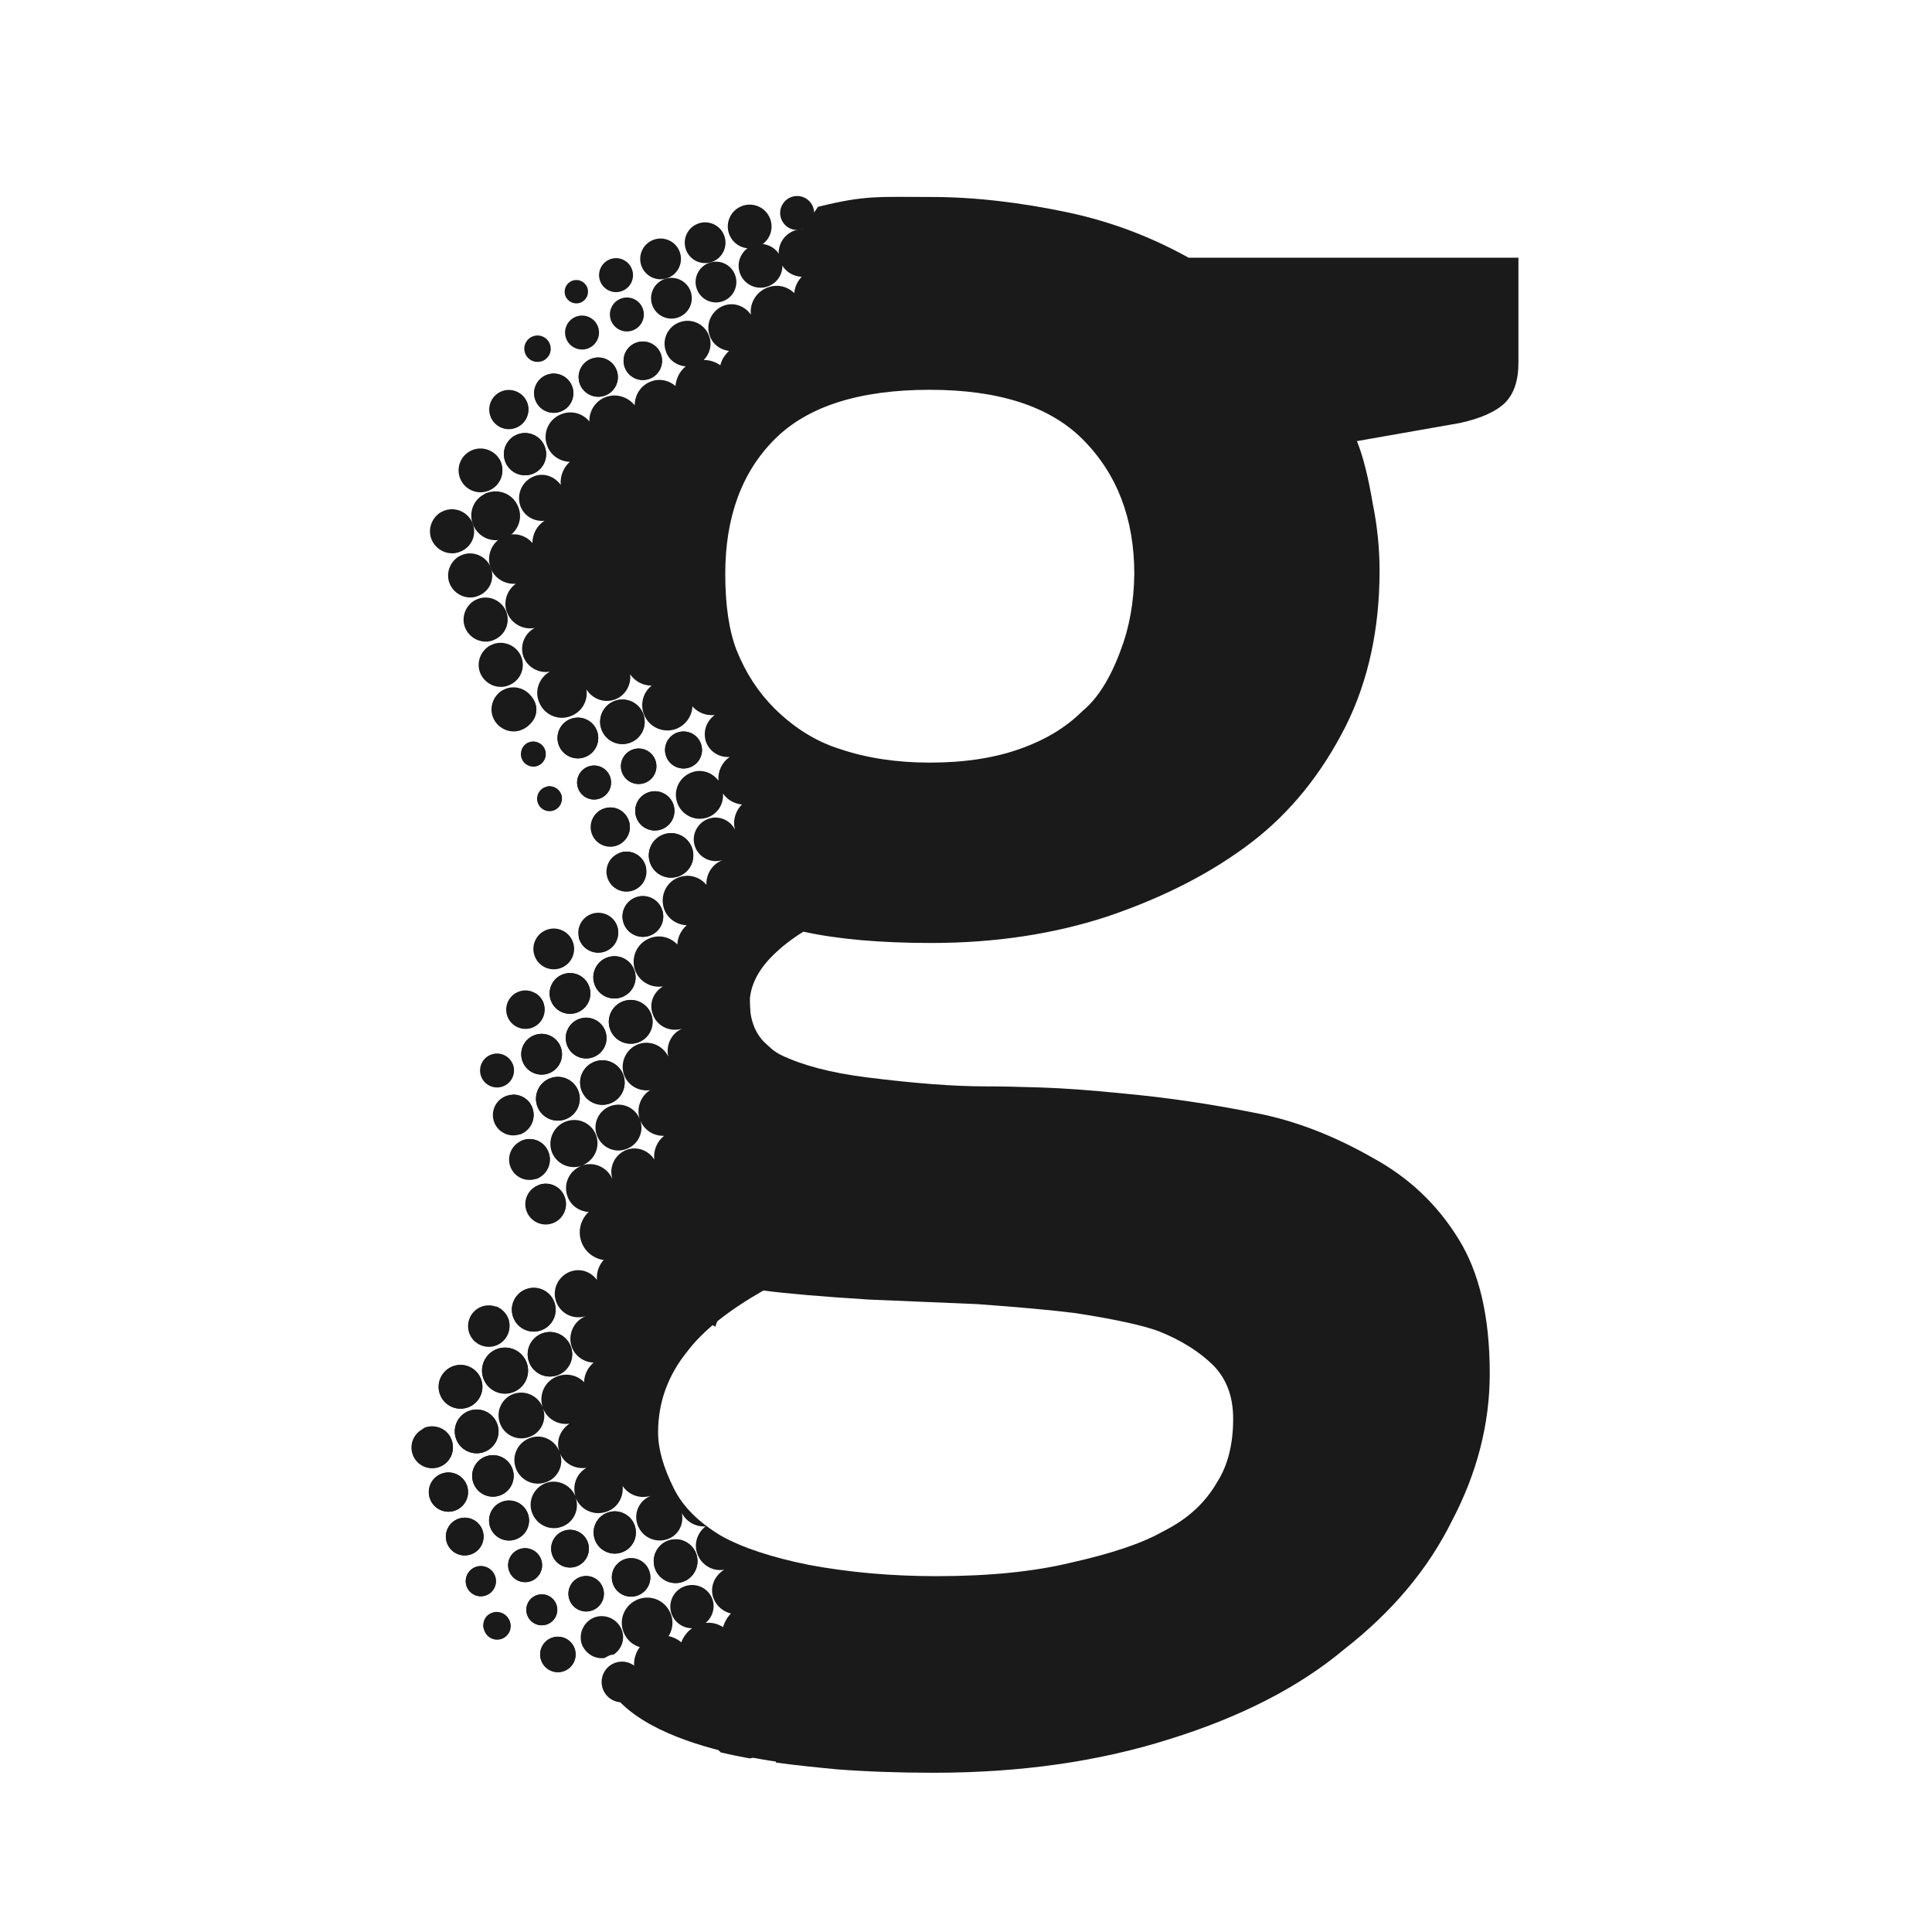 <svg xmlns="http://www.w3.org/2000/svg" xmlns:xlink="http://www.w3.org/1999/xlink" id="Layer_1" x="0px" y="0px" viewBox="0 0 512 512" style="enable-background:new 0 0 512 512;" xml:space="preserve">
<style type="text/css">
	.st0{fill:#1A1A1A;}
</style>
<g>
	<g>
		
			<ellipse transform="matrix(0.94 -0.342 0.342 0.94 -140.984 76.99)" class="st0" cx="147.8" cy="438.3" rx="4.7" ry="4.7"></ellipse>
	</g>
	<g>
		
			<ellipse transform="matrix(0.94 -0.342 0.342 0.94 -132.864 82.396)" class="st0" cx="167.2" cy="417.9" rx="5.1" ry="5.1"></ellipse>
	</g>
	<g>
		<ellipse transform="matrix(0.94 -0.342 0.342 0.94 -129.06 80.192)" class="st0" cx="162.9" cy="406" rx="5.6" ry="5.6"></ellipse>
	</g>
	<g>
		
			<ellipse transform="matrix(0.94 -0.342 0.342 0.94 -130.667 86.166)" class="st0" cx="179" cy="413.6" rx="5.8" ry="5.8"></ellipse>
	</g>
	<g>
		
			<ellipse transform="matrix(0.94 -0.342 0.342 0.94 -82.513 73.491)" class="st0" cx="167.1" cy="270.7" rx="5.8" ry="5.8"></ellipse>
	</g>
	<g>
		
			<ellipse transform="matrix(0.94 -0.342 0.342 0.94 -78.74 71.319)" class="st0" cx="162.8" cy="258.9" rx="5.6" ry="5.6"></ellipse>
	</g>
	<g>
		<ellipse transform="matrix(0.94 -0.342 0.342 0.94 -72.751 72.886)" class="st0" cx="170.3" cy="242.8" rx="5.4" ry="5.4"></ellipse>
	</g>
	<g>
		<ellipse transform="matrix(0.94 -0.342 0.342 0.94 -66.793 74.495)" class="st0" cx="177.8" cy="226.6" rx="5.9" ry="5.9"></ellipse>
	</g>
	<g>
		<ellipse transform="matrix(0.94 -0.342 0.342 0.94 -63.015 72.317)" class="st0" cx="173.5" cy="214.8" rx="5.2" ry="5.2"></ellipse>
	</g>
	<g>
		<ellipse transform="matrix(0.94 -0.342 0.342 0.94 -59.221 70.114)" class="st0" cx="169.2" cy="203" rx="4.7" ry="4.7"></ellipse>
	</g>
	<g>
		
			<ellipse transform="matrix(0.94 -0.342 0.342 0.94 -55.452 67.952)" class="st0" cx="164.9" cy="191.2" rx="5.9" ry="5.9"></ellipse>
	</g>
	<g>
		<ellipse transform="matrix(0.94 -0.342 0.342 0.94 -57.048 73.912)" class="st0" cx="181.1" cy="198.7" rx="4.9" ry="4.9"></ellipse>
	</g>
	<g>
		
			<ellipse transform="matrix(0.94 -0.342 0.342 0.94 -22.423 63.984)" class="st0" cx="170.3" cy="95.6" rx="5.1" ry="5.1"></ellipse>
	</g>
	<g>
		<ellipse transform="matrix(0.94 -0.342 0.342 0.94 -18.645 61.821)" class="st0" cx="166" cy="83.8" rx="3.6" ry="3.6"></ellipse>
	</g>
	<g>
		
			<ellipse transform="matrix(0.94 -0.342 0.342 0.94 -139.384 71.024)" class="st0" cx="131.7" cy="430.8" rx="3.6" ry="3.6"></ellipse>
	</g>
	<g>
		<ellipse transform="matrix(0.94 -0.342 0.342 0.94 -135.599 68.838)" class="st0" cx="127.4" cy="418.9" rx="4" ry="4"></ellipse>
	</g>
	<g>
		<ellipse transform="matrix(0.94 -0.342 0.342 0.94 -131.786 66.631)" class="st0" cx="123.1" cy="407.1" rx="5" ry="5"></ellipse>
	</g>
	<g>
		
			<ellipse transform="matrix(0.94 -0.342 0.342 0.94 -128.024 64.463)" class="st0" cx="118.8" cy="395.3" rx="5.2" ry="5.2"></ellipse>
	</g>
	<g>
		
			<ellipse transform="matrix(0.94 -0.342 0.342 0.94 -124.25 62.285)" class="st0" cx="114.5" cy="383.5" rx="5.5" ry="5.5"></ellipse>
	</g>
	<g>
		
			<ellipse transform="matrix(0.94 -0.342 0.342 0.94 -137.17 74.781)" class="st0" cx="143.5" cy="426.5" rx="4.1" ry="4.1"></ellipse>
	</g>
	<g>
		
			<ellipse transform="matrix(0.94 -0.342 0.342 0.94 -133.482 72.673)" class="st0" cx="139.2" cy="414.6" rx="4.5" ry="4.5"></ellipse>
	</g>
	<g>
		
			<ellipse transform="matrix(0.94 -0.342 0.342 0.94 -129.656 70.454)" class="st0" cx="134.9" cy="402.8" rx="5.3" ry="5.3"></ellipse>
	</g>
	<g>
		<ellipse transform="matrix(0.94 -0.342 0.342 0.94 -125.859 68.259)" class="st0" cx="130.6" cy="391" rx="5.5" ry="5.5"></ellipse>
	</g>
	<g>
		
			<ellipse transform="matrix(0.94 -0.342 0.342 0.94 -122.088 66.084)" class="st0" cx="126.3" cy="379.2" rx="5.8" ry="5.8"></ellipse>
	</g>
	<g>
		<ellipse transform="matrix(0.94 -0.342 0.342 0.94 -118.286 63.884)" class="st0" cx="122" cy="367.4" rx="5.8" ry="5.8"></ellipse>
	</g>
	<g>
		
			<ellipse transform="matrix(0.94 -0.342 0.342 0.94 -135.035 78.602)" class="st0" cx="155.3" cy="422.2" rx="4.7" ry="4.7"></ellipse>
	</g>
	<g>
		<ellipse transform="matrix(0.94 -0.342 0.342 0.94 -131.199 76.373)" class="st0" cx="151" cy="410.3" rx="5" ry="5"></ellipse>
	</g>
	<g>
		
			<ellipse transform="matrix(0.94 -0.342 0.342 0.94 -116.109 67.67)" class="st0" cx="133.8" cy="363.1" rx="6.1" ry="6.1"></ellipse>
	</g>
	<g>
		
			<ellipse transform="matrix(0.94 -0.342 0.342 0.94 -112.336 65.495)" class="st0" cx="129.5" cy="351.3" rx="5.5" ry="5.5"></ellipse>
	</g>
	<g>
		
			<ellipse transform="matrix(0.94 -0.342 0.342 0.94 -113.928 71.454)" class="st0" cx="145.7" cy="358.8" rx="5.9" ry="5.9"></ellipse>
	</g>
	<g>
		<ellipse transform="matrix(0.94 -0.342 0.342 0.94 -110.138 69.263)" class="st0" cx="141.4" cy="347" rx="5.8" ry="5.8"></ellipse>
	</g>
	<g>
		<ellipse transform="matrix(0.94 -0.342 0.342 0.94 -100.411 68.697)" class="st0" cx="144.6" cy="319" rx="5.4" ry="5.4"></ellipse>
	</g>
	<g>
		
			<ellipse transform="matrix(0.94 -0.342 0.342 0.94 -96.63 66.514)" class="st0" cx="140.3" cy="307.2" rx="5.4" ry="5.4"></ellipse>
	</g>
	<g>
		<ellipse transform="matrix(0.94 -0.342 0.342 0.94 -92.847 64.33)" class="st0" cx="136" cy="295.4" rx="5.4" ry="5.4"></ellipse>
	</g>
	<g>
		
			<ellipse transform="matrix(0.94 -0.342 0.342 0.94 -89.068 62.149)" class="st0" cx="131.7" cy="283.6" rx="4.5" ry="4.5"></ellipse>
	</g>
	<g>
		<ellipse transform="matrix(0.94 -0.342 0.342 0.94 -90.647 68.094)" class="st0" cx="147.8" cy="291.1" rx="5.8" ry="5.8"></ellipse>
	</g>
	<g>
		<ellipse transform="matrix(0.94 -0.342 0.342 0.94 -86.874 65.92)" class="st0" cx="143.5" cy="279.3" rx="5.4" ry="5.4"></ellipse>
	</g>
	<g>
		<ellipse transform="matrix(0.94 -0.342 0.342 0.94 -83.085 63.728)" class="st0" cx="139.2" cy="267.5" rx="5.1" ry="5.1"></ellipse>
	</g>
	<g>
		<ellipse transform="matrix(0.94 -0.342 0.342 0.94 -88.469 71.882)" class="st0" cx="159.6" cy="286.8" rx="5.9" ry="5.9"></ellipse>
	</g>
	<g>
		<ellipse transform="matrix(0.94 -0.342 0.342 0.94 -84.701 69.715)" class="st0" cx="155.3" cy="275" rx="5.4" ry="5.4"></ellipse>
	</g>
	<g>
		<ellipse transform="matrix(0.94 -0.342 0.342 0.94 -80.899 67.507)" class="st0" cx="151" cy="263.2" rx="5.4" ry="5.4"></ellipse>
	</g>
	<g>
		<ellipse transform="matrix(0.94 -0.342 0.342 0.94 -77.125 65.332)" class="st0" cx="146.7" cy="251.4" rx="5.4" ry="5.4"></ellipse>
	</g>
	<g>
		
			<ellipse transform="matrix(0.94 -0.342 0.342 0.94 -74.95 69.126)" class="st0" cx="158.5" cy="247.1" rx="5.3" ry="5.3"></ellipse>
	</g>
	<g>
		<ellipse transform="matrix(0.94 -0.342 0.342 0.94 -63.601 62.57)" class="st0" cx="145.6" cy="211.6" rx="3.3" ry="3.3"></ellipse>
	</g>
	<g>
		<ellipse transform="matrix(0.94 -0.342 0.342 0.94 -59.814 60.379)" class="st0" cx="141.3" cy="199.8" rx="3.3" ry="3.3"></ellipse>
	</g>
	<g>
		<ellipse transform="matrix(0.94 -0.342 0.342 0.94 -56.035 58.201)" class="st0" cx="137" cy="188" rx="5.1" ry="5.1"></ellipse>
	</g>
	<g>
		<ellipse transform="matrix(0.94 -0.342 0.342 0.94 -68.988 70.729)" class="st0" cx="166" cy="230.9" rx="5.3" ry="5.3"></ellipse>
	</g>
	<g>
		
			<ellipse transform="matrix(0.94 -0.342 0.342 0.94 -65.205 68.544)" class="st0" cx="161.7" cy="219.1" rx="5.2" ry="5.2"></ellipse>
	</g>
	<g>
		<ellipse transform="matrix(0.94 -0.342 0.342 0.94 -61.413 66.345)" class="st0" cx="157.4" cy="207.3" rx="4.5" ry="4.5"></ellipse>
	</g>
	<g>
		<ellipse transform="matrix(0.94 -0.342 0.342 0.94 -57.633 64.165)" class="st0" cx="153.1" cy="195.5" rx="5.4" ry="5.4"></ellipse>
	</g>
	<g>
		
			<ellipse transform="matrix(0.94 -0.342 0.342 0.94 -34.944 51.069)" class="st0" cx="127.3" cy="124.6" rx="5.8" ry="5.8"></ellipse>
	</g>
	<g>
		<ellipse transform="matrix(0.94 -0.342 0.342 0.94 -32.759 54.846)" class="st0" cx="139.1" cy="120.3" rx="5.6" ry="5.6"></ellipse>
	</g>
	<g>
		<ellipse transform="matrix(0.94 -0.342 0.342 0.94 -28.973 52.65)" class="st0" cx="134.8" cy="108.5" rx="5.2" ry="5.2"></ellipse>
	</g>
	<g>
		
			<ellipse transform="matrix(0.94 -0.342 0.342 0.94 -26.787 56.419)" class="st0" cx="146.7" cy="104.2" rx="5.2" ry="5.2"></ellipse>
	</g>
	<g>
		<ellipse transform="matrix(0.94 -0.342 0.342 0.94 -23.011 54.255)" class="st0" cx="142.4" cy="92.4" rx="3.5" ry="3.5"></ellipse>
	</g>
	<g>
		
			<ellipse transform="matrix(0.94 -0.342 0.342 0.94 -24.612 60.235)" class="st0" cx="158.5" cy="99.9" rx="5.2" ry="5.2"></ellipse>
	</g>
	<g>
		
			<ellipse transform="matrix(0.94 -0.342 0.342 0.94 -17.24 56.865)" class="st0" cx="152.7" cy="77.3" rx="3.1" ry="3.1"></ellipse>
	</g>
	<g>
		
			<ellipse transform="matrix(0.94 -0.342 0.342 0.94 -140.984 76.99)" class="st0" cx="147.8" cy="438.3" rx="4.7" ry="4.7"></ellipse>
	</g>
	<g>
		
			<ellipse transform="matrix(0.94 -0.342 0.342 0.94 -132.828 82.363)" class="st0" cx="167.2" cy="417.9" rx="5.1" ry="5.1"></ellipse>
	</g>
	<g>
		<ellipse transform="matrix(0.94 -0.342 0.342 0.94 -129.06 80.192)" class="st0" cx="162.9" cy="406" rx="5.6" ry="5.6"></ellipse>
	</g>
	<g>
		
			<ellipse transform="matrix(0.94 -0.342 0.342 0.94 -130.667 86.166)" class="st0" cx="179" cy="413.6" rx="5.8" ry="5.8"></ellipse>
	</g>
	<g>
		
			<ellipse transform="matrix(0.94 -0.342 0.342 0.94 -82.513 73.491)" class="st0" cx="167.1" cy="270.7" rx="5.8" ry="5.8"></ellipse>
	</g>
	<g>
		
			<ellipse transform="matrix(0.94 -0.342 0.342 0.94 -78.74 71.319)" class="st0" cx="162.8" cy="258.9" rx="5.6" ry="5.6"></ellipse>
	</g>
	<g>
		<ellipse transform="matrix(0.94 -0.342 0.342 0.94 -72.751 72.886)" class="st0" cx="170.3" cy="242.8" rx="5.4" ry="5.4"></ellipse>
	</g>
	<g>
		<ellipse transform="matrix(0.94 -0.342 0.342 0.94 -66.793 74.495)" class="st0" cx="177.8" cy="226.6" rx="5.9" ry="5.9"></ellipse>
	</g>
	<g>
		<ellipse transform="matrix(0.94 -0.342 0.342 0.94 -63.015 72.317)" class="st0" cx="173.5" cy="214.8" rx="5.2" ry="5.2"></ellipse>
	</g>
	<g>
		<ellipse transform="matrix(0.94 -0.342 0.342 0.94 -59.221 70.114)" class="st0" cx="169.2" cy="203" rx="4.7" ry="4.7"></ellipse>
	</g>
	<g>
		
			<ellipse transform="matrix(0.94 -0.342 0.342 0.94 -55.452 67.952)" class="st0" cx="164.9" cy="191.2" rx="5.9" ry="5.9"></ellipse>
	</g>
	<g>
		<ellipse transform="matrix(0.94 -0.342 0.342 0.94 -57.048 73.912)" class="st0" cx="181.1" cy="198.7" rx="4.9" ry="4.9"></ellipse>
	</g>
	<g>
		
			<ellipse transform="matrix(0.94 -0.342 0.342 0.94 -22.423 63.984)" class="st0" cx="170.3" cy="95.6" rx="5.1" ry="5.1"></ellipse>
	</g>
	<g>
		<ellipse transform="matrix(0.94 -0.342 0.342 0.94 -18.645 61.821)" class="st0" cx="166" cy="83.8" rx="3.6" ry="3.6"></ellipse>
	</g>
	<g>
		<path class="st0" d="M132.9,434.1c1.8-0.7,2.8-2.7,2.1-4.6c-0.7-1.8-2.7-2.8-4.6-2.1c-1.8,0.6-2.7,2.5-2.2,4.3    c0.7,0.8,1.3,1.5,2,2.3C131.2,434.4,132.1,434.4,132.9,434.1z"></path>
	</g>
	<g>
		<ellipse transform="matrix(0.94 -0.342 0.342 0.94 -135.59 68.832)" class="st0" cx="127.4" cy="418.9" rx="4" ry="4"></ellipse>
	</g>
	<g>
		<ellipse transform="matrix(0.94 -0.342 0.342 0.94 -131.786 66.631)" class="st0" cx="123.1" cy="407.1" rx="5" ry="5"></ellipse>
	</g>
	<g>
		
			<ellipse transform="matrix(0.94 -0.342 0.342 0.94 -128.024 64.463)" class="st0" cx="118.8" cy="395.3" rx="5.2" ry="5.2"></ellipse>
	</g>
	<g>
		<path class="st0" d="M116.4,388.7c2.9-1,4.3-4.2,3.3-7.1c-1-2.9-4.2-4.3-7.1-3.3c-0.2,0.1-0.4,0.3-0.6,0.4    c-0.5,2.9-0.7,5.9-0.7,9.1C112.7,388.9,114.6,389.3,116.4,388.7z"></path>
	</g>
	<g>
		
			<ellipse transform="matrix(0.94 -0.342 0.342 0.94 -137.17 74.781)" class="st0" cx="143.5" cy="426.5" rx="4.1" ry="4.1"></ellipse>
	</g>
	<g>
		
			<ellipse transform="matrix(0.94 -0.342 0.342 0.94 -133.482 72.673)" class="st0" cx="139.2" cy="414.6" rx="4.5" ry="4.5"></ellipse>
	</g>
	<g>
		
			<ellipse transform="matrix(0.94 -0.342 0.342 0.94 -129.656 70.454)" class="st0" cx="134.9" cy="402.8" rx="5.3" ry="5.3"></ellipse>
	</g>
	<g>
		<ellipse transform="matrix(0.94 -0.342 0.342 0.94 -125.859 68.259)" class="st0" cx="130.6" cy="391" rx="5.5" ry="5.5"></ellipse>
	</g>
	<g>
		
			<ellipse transform="matrix(0.94 -0.342 0.342 0.94 -122.088 66.084)" class="st0" cx="126.3" cy="379.2" rx="5.8" ry="5.8"></ellipse>
	</g>
	<g>
		<ellipse transform="matrix(0.94 -0.342 0.342 0.94 -118.286 63.884)" class="st0" cx="122" cy="367.4" rx="5.8" ry="5.8"></ellipse>
	</g>
	<g>
		
			<ellipse transform="matrix(0.94 -0.342 0.342 0.94 -135.035 78.602)" class="st0" cx="155.3" cy="422.2" rx="4.7" ry="4.7"></ellipse>
	</g>
	<g>
		<ellipse transform="matrix(0.94 -0.342 0.342 0.94 -131.199 76.373)" class="st0" cx="151" cy="410.3" rx="5" ry="5"></ellipse>
	</g>
	<g>
		
			<ellipse transform="matrix(0.94 -0.342 0.342 0.94 -116.109 67.67)" class="st0" cx="133.8" cy="363.1" rx="6.1" ry="6.1"></ellipse>
	</g>
	<g>
		<path class="st0" d="M131.4,356.4c2.8-1,4.3-4.2,3.3-7c-0.6-1.5-1.8-2.6-3.2-3.2c-2.6,2.1-5,4.3-7.1,6.7c0,0.1,0,0.2,0,0.3    C125.4,356,128.6,357.5,131.4,356.4z"></path>
	</g>
	<g>
		
			<ellipse transform="matrix(0.94 -0.342 0.342 0.94 -113.928 71.454)" class="st0" cx="145.7" cy="358.8" rx="5.9" ry="5.9"></ellipse>
	</g>
	<g>
		<ellipse transform="matrix(0.94 -0.342 0.342 0.94 -110.138 69.263)" class="st0" cx="141.4" cy="347" rx="5.8" ry="5.8"></ellipse>
	</g>
	<g>
		<path class="st0" d="M149.6,317.2c-1-2.8-4-4.2-6.8-3.2c1.9,2.8,4.1,5.4,6.4,7.7C150,320.3,150.2,318.7,149.6,317.2z"></path>
	</g>
	<g>
		<path class="st0" d="M145.4,305.4c-1-2.8-4.1-4.3-7-3.2c-0.3,0.1-0.5,0.3-0.7,0.4c1,3.6,2.5,6.9,4.3,9.8c0.1,0,0.1,0,0.2,0    C145,311.3,146.4,308.2,145.4,305.4z"></path>
	</g>
	<g>
		<path class="st0" d="M141.1,293.6c-0.8-2.3-3-3.6-5.3-3.5c0.2,3.8,0.6,7.3,1.4,10.6c0.2-0.1,0.4,0,0.7-0.1    C140.7,299.5,142.1,296.4,141.1,293.6z"></path>
	</g>
	<g>
		<path class="st0" d="M135.9,282.1c0,0,0-0.1-0.1-0.1c-0.1,1.2-0.2,2.4-0.2,3.7C136.2,284.6,136.3,283.3,135.9,282.1z"></path>
	</g>
	<g>
		<ellipse transform="matrix(0.94 -0.342 0.342 0.94 -90.647 68.094)" class="st0" cx="147.8" cy="291.1" rx="5.8" ry="5.8"></ellipse>
	</g>
	<g>
		<ellipse transform="matrix(0.94 -0.342 0.342 0.94 -86.874 65.92)" class="st0" cx="143.5" cy="279.3" rx="5.4" ry="5.4"></ellipse>
	</g>
	<g>
		<path class="st0" d="M140.9,272.3c2.7-1,4-3.9,3.1-6.6c-0.4-1.1-1.2-1.9-2.1-2.5c-1.3,2.5-2.6,5.5-3.9,8.9c0,0.1,0,0.1-0.1,0.2    C138.9,272.6,139.9,272.7,140.9,272.3z"></path>
	</g>
	<g>
		<ellipse transform="matrix(0.94 -0.342 0.342 0.94 -88.469 71.882)" class="st0" cx="159.6" cy="286.8" rx="5.9" ry="5.9"></ellipse>
	</g>
	<g>
		<ellipse transform="matrix(0.94 -0.342 0.342 0.94 -84.697 69.71)" class="st0" cx="155.3" cy="275" rx="5.4" ry="5.4"></ellipse>
	</g>
	<g>
		<ellipse transform="matrix(0.94 -0.342 0.342 0.94 -80.899 67.507)" class="st0" cx="151" cy="263.2" rx="5.4" ry="5.4"></ellipse>
	</g>
	<g>
		<path class="st0" d="M148.5,256.4c2.6-1,4-3.8,3.3-6.4c-1.9,2.1-3.8,4.3-5.7,6.7C146.9,256.7,147.7,256.7,148.5,256.4z"></path>
	</g>
	<g>
		<path class="st0" d="M160.3,252.1c2.8-1,4.2-4.1,3.2-6.8c-0.6-1.6-1.8-2.6-3.3-3.1c-1,0.8-2,1.5-2.7,2.1c-1.4,1.3-2.8,2.7-4.1,4.1    c0,0.2,0,0.4,0.1,0.5C154.5,251.7,157.6,253.1,160.3,252.1z"></path>
	</g>
	<g>
		<path class="st0" d="M148.7,210.5c-0.6-1.5-2.1-2.3-3.7-2.1c1.2,1.4,2.4,2.8,3.7,4.1C148.9,211.9,149,211.2,148.7,210.5z"></path>
	</g>
	<g>
		<path class="st0" d="M142.4,202.9c1.7-0.6,2.6-2.5,2-4.2c-0.6-1.7-2.5-2.6-4.2-2c-1.1,0.4-1.8,1.3-2,2.3c0.1,0.2,0.2,0.4,0.4,0.6    c0.8,1.2,1.6,2.3,2.4,3.4C141.4,203.1,141.9,203.1,142.4,202.9z"></path>
	</g>
	<g>
		<path class="st0" d="M138.8,192.8c2.6-1,4-3.9,3-6.5c-1-2.6-3.9-4-6.5-3c-1.8,0.6-2.9,2.2-3.2,3.9c0.7,1.7,1.5,3.4,2.3,5.1    C135.7,193,137.2,193.3,138.8,192.8z"></path>
	</g>
	<path class="st0" d="M138.2,174.2c-1.1-3-4.5-4.6-7.5-3.5c-0.3,0.1-0.6,0.3-0.9,0.4c-2.4,1.4-3.6,4.4-2.6,7.1   c1,2.6,3.6,4.1,6.2,3.8c0,0,0,0,0,0c0.4-0.1,0.8-0.1,1.2-0.3C137.8,180.6,139.3,177.2,138.2,174.2z"></path>
	<path class="st0" d="M141.6,186c-1.1-3-4.5-4.6-7.5-3.5c-0.3,0.1-0.6,0.3-0.9,0.4c-2.4,1.4-3.6,4.4-2.6,7.1c1,2.6,3.6,4.1,6.2,3.8   c0,0,0,0,0,0c0.4-0.1,0.8-0.1,1.2-0.3C141.2,192.4,142.7,189,141.6,186z"></path>
	<path class="st0" d="M134.2,162.2c-1.1-3-4.5-4.6-7.5-3.5c-0.3,0.1-0.6,0.3-0.9,0.4c-2.4,1.4-3.6,4.4-2.6,7.1   c1,2.6,3.6,4.1,6.2,3.8c0,0,0,0,0,0c0.4-0.1,0.8-0.1,1.2-0.3C133.7,168.6,135.3,165.3,134.2,162.2z"></path>
	<path class="st0" d="M130.1,150.5c-1.1-3-4.5-4.6-7.5-3.5c-0.3,0.1-0.6,0.3-0.9,0.4c-2.4,1.4-3.6,4.4-2.6,7.1   c1,2.6,3.6,4.1,6.2,3.8c0,0,0,0,0,0c0.4-0.1,0.8-0.1,1.2-0.3C129.7,156.9,131.2,153.6,130.1,150.5z"></path>
	<path class="st0" d="M125.3,138.8c-1.1-3-4.5-4.6-7.5-3.5c-0.3,0.1-0.6,0.3-0.9,0.4c-2.4,1.4-3.6,4.4-2.6,7.1   c1,2.6,3.6,4.1,6.2,3.8c0,0,0,0,0,0c0.4-0.1,0.8-0.1,1.2-0.3C124.9,145.2,126.4,141.9,125.3,138.8z"></path>
	<path class="st0" d="M137.4,134.5c-1.2-3.4-4.9-5.1-8.3-3.9c-0.4,0.1-0.7,0.3-1,0.5c-2.7,1.5-3.9,4.8-2.8,7.8   c1.1,2.9,4,4.6,6.9,4.2c0,0,0,0,0,0c0.5-0.1,0.9-0.2,1.4-0.3C136.9,141.5,138.7,137.8,137.4,134.5z"></path>
	<g>
		<path class="st0" d="M164.2,226C164.2,226,164.2,226,164.2,226c2.2,1.6,4.6,3.1,7,4.6c0-0.5,0-0.9-0.2-1.4    C170,226.4,167,225,164.2,226z"></path>
	</g>
	<g>
		<path class="st0" d="M166.6,217.4c-1-2.7-3.9-4.1-6.6-3.1c-2.5,0.9-3.7,3.5-3.2,6c1.6,1.4,3.3,2.7,5,4c0.6,0,1.1-0.1,1.7-0.3    C166.2,223,167.6,220,166.6,217.4z"></path>
	</g>
	<g>
		<ellipse transform="matrix(0.94 -0.342 0.342 0.94 -61.413 66.345)" class="st0" cx="157.4" cy="207.3" rx="4.5" ry="4.5"></ellipse>
	</g>
	<g>
		<ellipse transform="matrix(0.94 -0.342 0.342 0.94 -57.635 64.168)" class="st0" cx="153.1" cy="195.5" rx="5.4" ry="5.4"></ellipse>
	</g>
	<g>
		<path class="st0" d="M132.8,122.6c-0.5-1.3-1.4-2.2-2.5-2.9c-1.2,3.4-2.1,7-2.9,10.6c0.6,0,1.2-0.1,1.9-0.3    C132.3,129,133.9,125.6,132.8,122.6z"></path>
	</g>
	<g>
		<ellipse transform="matrix(0.94 -0.342 0.342 0.94 -32.759 54.846)" class="st0" cx="139.1" cy="120.3" rx="5.6" ry="5.6"></ellipse>
	</g>
	<g>
		<path class="st0" d="M136.6,113.3c2.7-1,4.1-3.9,3.1-6.6c-0.4-1.1-1.2-1.9-2.1-2.5c-1.1,1.9-2.3,3.7-3.3,5.7    c-0.5,1.1-1,2.2-1.5,3.3C134,113.7,135.3,113.8,136.6,113.3z"></path>
	</g>
	<g>
		<ellipse transform="matrix(0.94 -0.342 0.342 0.94 -26.79 56.431)" class="st0" cx="146.7" cy="104.2" rx="5.2" ry="5.2"></ellipse>
	</g>
	<g>
		<path class="st0" d="M145.9,92.6c-0.8,1-1.6,2.1-2.4,3.1c0,0,0.1,0,0.1,0C144.9,95.2,145.8,94,145.9,92.6z"></path>
	</g>
	<g>
		
			<ellipse transform="matrix(0.94 -0.342 0.342 0.94 -24.615 60.246)" class="st0" cx="158.5" cy="99.9" rx="5.2" ry="5.2"></ellipse>
	</g>
	<path class="st0" d="M217.4,97.2c0.5,0.3,1,0.5,1.5,0.7c-0.2,0.4-0.4,0.8-0.6,1.2c-0.5-0.3-1-0.5-1.5-0.7   C217,98.1,217.2,97.6,217.4,97.2z"></path>
	<path class="st0" d="M212.5,83.4c0.8,0.8,1.8,1.4,2.8,1.7c-0.6,0.8-1.1,1.7-1.4,2.6c-0.8-0.5-1.8-0.8-2.7-1   C211.9,85.8,212.4,84.6,212.5,83.4z"></path>
	<path class="st0" d="M205.5,101c0.6,0.4,1.2,0.7,1.8,0.9c-0.4,0.7-0.8,1.4-1,2.2c-0.6-0.4-1.2-0.7-1.9-0.8   C205,102.5,205.3,101.8,205.5,101z"></path>
	<path class="st0" d="M200,86.4c1,1.5,2.5,2.5,4.1,2.9c-0.8,0.9-1.4,2-1.7,3.1c-1.2-0.8-2.5-1.2-4-1.3   C199.6,89.9,200.2,88.2,200,86.4z"></path>
	<path class="st0" d="M198.1,116.9c0.7,0.5,1.4,0.8,2.1,1c-0.5,0.7-0.9,1.5-1.1,2.4c-0.7-0.4-1.4-0.8-2.2-1   C197.5,118.6,197.9,117.8,198.1,116.9z"></path>
	<path class="st0" d="M193.7,105c0.8,0.6,1.6,1,2.5,1.2c-0.5,0.7-0.9,1.5-1.1,2.4c-0.8-0.5-1.6-0.9-2.5-1.2   C193.1,106.7,193.5,105.9,193.7,105z"></path>
	<path class="st0" d="M186.1,121.1c0.8,0.6,1.7,1,2.6,1.3c-0.5,0.7-0.9,1.5-1.1,2.4c-0.8-0.5-1.7-1-2.6-1.2   C185.5,122.8,185.9,122,186.1,121.1z"></path>
	<path class="st0" d="M181,108.4c0.9,1,2.1,1.6,3.4,2c-0.6,0.8-1,1.8-1.2,2.7c-1.1-0.8-2.4-1.3-3.8-1.4   C180.3,110.8,180.8,109.7,181,108.4z"></path>
	<path class="st0" d="M177,126.4c-0.6,0.8-1,1.7-1.3,2.6c-1-0.7-2.2-1.1-3.4-1.3c0.7-0.9,1.2-2,1.4-3.2   C174.6,125.5,175.8,126.1,177,126.4z"></path>
	<path class="st0" d="M169.5,111.5c1.1,1.3,2.6,2.1,4.2,2.4c-1.3,1.2-2,2.8-2.2,4.6c-1.2-1-2.7-1.6-4.3-1.7   C168.7,115.5,169.6,113.5,169.5,111.5z"></path>
	<path class="st0" d="M160.4,132.5c1.1-1.2,1.7-2.7,1.8-4.3c1,1,2.2,1.7,3.6,1.9c-1,1-1.6,2.3-1.9,3.7   C162.8,133.1,161.6,132.6,160.4,132.5z"></path>
	<path class="st0" d="M163.1,158.5c-1.2,1.2-1.9,2.8-1.9,4.5c-1.2-1.3-2.9-2.1-4.8-2.1c1.3-1.1,2.2-2.7,2.3-4.5   C160,157.6,161.5,158.3,163.1,158.5z"></path>
	<path class="st0" d="M157.5,115.9c1.2,1.6,3.1,2.5,5.1,2.5c-1.3,1.2-2.2,2.9-2.3,4.6c-1.3-1.4-3.1-2.2-5-2.2   C156.8,119.6,157.5,117.8,157.5,115.9z"></path>
	<path class="st0" d="M158.5,146.8c-1,1.1-1.6,2.6-1.7,4.1c-1.2-1.1-2.7-1.8-4.3-1.9c1.2-1.1,1.9-2.5,2.1-4.1   C155.6,145.9,157,146.6,158.5,146.8z"></path>
	<path class="st0" d="M149.4,131.6c1.1,1.7,2.9,2.8,4.9,3.1c-1.1,1.2-1.8,2.6-1.9,4.2c-1.5-1.4-3.5-2.1-5.6-1.8   C148.6,135.9,149.6,133.8,149.4,131.6z"></path>
	<path class="st0" d="M139.7,153.6c1.7-1.2,2.8-3.2,2.8-5.3c1.2,1.5,3,2.4,4.9,2.5c-1.4,1.3-2.2,3.2-2.1,5.1   C143.9,154.3,141.8,153.4,139.7,153.6z"></path>
	<path class="st0" d="M143.3,165.8c2.1-1.2,3.4-3.4,3.4-5.8c1.3,1.6,3.2,2.5,5.2,2.6c-1.7,1.5-2.5,3.7-2.2,5.9   C148.4,166.3,145.9,165.3,143.3,165.8z"></path>
	<path class="st0" d="M154.4,180.3c-1.4-2.3-4.1-3.5-6.8-3c2.2-1.3,3.4-3.7,3.1-6.2c1.4,2.2,3.9,3.4,6.4,3.1   C155.1,175.5,154.1,177.8,154.4,180.3z"></path>
	<path class="st0" d="M165.9,175.9c-1.3-1.9-3.5-3-5.9-2.7c1.8-1.2,2.9-3.1,3-5.2c1.3,1.4,3.1,2.2,4.9,2.3   C166.4,171.6,165.6,173.7,165.9,175.9z"></path>
	<path class="st0" d="M164.9,144.5c0.8-0.9,1.4-1.9,1.7-3.1c0.9,0.7,2,1.2,3.1,1.5c-0.7,0.9-1.1,2-1.3,3.2   C167.4,145.2,166.2,144.7,164.9,144.5z"></path>
	<path class="st0" d="M168.9,156.4c1-1,1.7-2.3,1.9-3.7c1,0.9,2.2,1.4,3.4,1.7c-0.9,1.1-1.4,2.3-1.6,3.7   C171.6,157.1,170.3,156.6,168.9,156.4z"></path>
	<path class="st0" d="M172.8,168.4c1.2-1.1,2-2.5,2.2-4.1c1,0.9,2.1,1.5,3.4,1.8c-0.9,1.1-1.5,2.5-1.6,4   C175.7,169.1,174.3,168.5,172.8,168.4z"></path>
	<path class="st0" d="M181.7,182.4c-1.3-1.4-3.2-2.2-5.1-2.2c1.3-1,2.2-2.5,2.4-4.2c1.2,1.2,2.7,1.9,4.3,2.1   C182.3,179.4,181.7,180.9,181.7,182.4z"></path>
	<path class="st0" d="M191.6,172.5c0.9,0.7,2,1.1,3.1,1.4c-0.8,1.1-1.3,2.3-1.5,3.7c-1-0.9-2.1-1.4-3.4-1.7   C190.7,174.9,191.3,173.7,191.6,172.5z"></path>
	<path class="st0" d="M192.4,188.3c1.6-1.1,2.7-2.8,2.9-4.7c1.3,1.2,2.9,1.9,4.7,2c-1.6,1.6-2.2,3.9-1.6,6.2   C197.3,189.4,194.9,188.1,192.4,188.3z"></path>
	<path class="st0" d="M196.5,199.4c2-1.5,3-4,2.4-6.5c0.9,2,2.7,3.3,4.8,3.6c-1.2,1.2-1.9,2.7-2.2,4.3   C200,199.7,198.3,199.2,196.5,199.4z"></path>
	<path class="st0" d="M188.6,238.3c1.2,1.5,2.9,2.4,4.8,2.6c-1.2,1.2-2,2.7-2.1,4.4c-1.3-1.3-3-2-4.9-2   C187.9,242.1,188.7,240.3,188.6,238.3z"></path>
	<path class="st0" d="M177.6,327.1c0.9-1,1.6-2.3,1.8-3.6c1,0.9,2.2,1.5,3.4,1.7c-0.8,1-1.3,2.2-1.5,3.5   C180.3,327.8,179,327.2,177.6,327.1z"></path>
	<path class="st0" d="M179.8,352.8c-0.9,1-1.5,2.2-1.7,3.6c-1.1-0.8-2.3-1.4-3.7-1.5c1-1.1,1.6-2.5,1.8-3.9   C177.2,351.9,178.4,352.5,179.8,352.8z"></path>
	<path class="st0" d="M184.6,301.3c-1.3-1.2-3.1-1.9-4.9-1.8c1.5-1.2,2.4-2.9,2.6-4.8c1.1,1.2,2.6,2,4.2,2.3   C185.4,298.2,184.7,299.7,184.6,301.3z"></path>
	<path class="st0" d="M186.6,306.9c1,1.1,2.4,1.8,3.9,2c-0.8,0.9-1.3,2.1-1.6,3.3c-1.1-0.9-2.5-1.5-4-1.6   C185.9,309.6,186.5,308.3,186.6,306.9z"></path>
	<path class="st0" d="M183.7,335.3c1,0.8,2.1,1.4,3.3,1.7c-0.8,1-1.3,2.2-1.5,3.5c-1-0.8-2.3-1.4-3.6-1.5   C182.9,337.9,183.5,336.6,183.7,335.3z"></path>
	<path class="st0" d="M188,347.2c0.8,0.7,1.8,1.3,2.9,1.6c-0.6,0.8-1.1,1.8-1.3,2.8c-0.9-0.6-1.9-1-3-1.2   C187.3,349.4,187.8,348.3,188,347.2z"></path>
	<path class="st0" d="M190,322.5c0.7-0.9,1.2-2,1.5-3.2c0.8,0.7,1.8,1.2,2.9,1.4c-0.7,0.9-1.2,1.9-1.4,3   C192.1,323.2,191.1,322.8,190,322.5z"></path>
	<path class="st0" d="M187.4,283c1.4-1.2,2.2-3,2.2-4.8c1.1,1.4,2.7,2.3,4.4,2.6c-1,1.1-1.7,2.5-1.9,3.9   C190.8,283.6,189.2,283,187.4,283z"></path>
	<path class="st0" d="M190.1,269c-1.4,1.4-2.1,3.2-2,5.1c-1.6-1.9-4.3-2.8-6.8-2c2.5-1,3.9-3.5,3.8-6   C186.3,267.8,188.1,268.8,190.1,269z"></path>
	<path class="st0" d="M178,260.3c2-1.1,3.2-3.2,3.3-5.4c1.2,1.3,2.8,2.1,4.6,2.3c-1.4,1.4-2.2,3.4-2,5.5   C182.5,260.8,180.3,260,178,260.3z"></path>
	<path class="st0" d="M174.7,287.8c2.3-1.5,3.5-4.2,2.8-6.9c1.1,2.2,3.2,3.6,5.6,3.6c-1.6,1.3-2.5,3.2-2.6,5.3   C179.1,288.3,176.9,287.5,174.7,287.8z"></path>
	<path class="st0" d="M174.3,309.6c1.1,1.8,2.9,2.9,4.8,3.1c-1.1,1.1-1.8,2.6-2.1,4.1c-1.4-1.1-3.1-1.8-4.9-1.7   C173.8,313.9,174.6,311.8,174.3,309.6z"></path>
	<path class="st0" d="M176,341.1c-1.1,1.1-1.7,2.6-1.9,4.1c-1.1-1.1-2.6-1.8-4.2-1.9c1.1-1.1,1.8-2.6,2-4.2   C173,340.2,174.4,340.9,176,341.1z"></path>
	<path class="st0" d="M169.8,333.4c-1.2-1.1-2.7-1.8-4.3-1.9c1.2-1.1,1.9-2.6,2-4.2c1.1,1.1,2.6,1.8,4.2,2   C170.6,330.4,169.9,331.8,169.8,333.4z"></path>
	<path class="st0" d="M160.2,319.7c2.1-1.6,3.1-4.3,2.2-7c1,2.4,3.3,3.9,5.8,3.9c-1.6,1.2-2.6,3-2.8,5   C164.1,320.3,162.2,319.6,160.2,319.7z"></path>
	<path class="st0" d="M155.5,348.4c2.5-1,4-3.5,3.8-6.1c1.2,1.7,3.1,2.8,5.1,3c-1.4,1.4-2.1,3.2-2,5.2   C160.8,348.5,158.1,347.6,155.5,348.4z"></path>
	<path class="st0" d="M153.4,376.1c1.8-1.1,2.9-3,3-5.1c1.2,1.4,2.9,2.2,4.7,2.3c-1.3,1.4-2,3.3-1.9,5.2   C157.9,376.8,155.7,375.9,153.4,376.1z"></path>
	<path class="st0" d="M163.9,390.7c-1.4-2.1-3.9-3.2-6.4-2.8c2-1.2,3.2-3.4,3.1-5.7c1.3,1.8,3.5,2.9,5.7,2.8   C164.6,386.3,163.7,388.4,163.9,390.7z"></path>
	<path class="st0" d="M161.8,359.2c1.3-1.2,2-3,2-4.8c1.1,1.5,2.8,2.4,4.6,2.6c-1,1.1-1.7,2.5-1.9,4   C165.2,359.9,163.5,359.2,161.8,359.2z"></path>
	<path class="st0" d="M168.8,367.3c1,0.9,2.3,1.5,3.7,1.8c-1,1.1-1.6,2.6-1.7,4.1c-1.1-1-2.5-1.6-3.9-1.8   C167.8,370.3,168.5,368.9,168.8,367.3z"></path>
	<path class="st0" d="M195.8,441.6c-0.5-0.3-1.1-0.5-1.7-0.7c0.3-0.4,0.5-0.9,0.6-1.4c0.5,0.4,1.1,0.7,1.7,0.9   C196.1,440.8,195.9,441.1,195.8,441.6z"></path>
	<path class="st0" d="M203.2,425.8c-0.9-0.5-2-0.8-3-0.9c0.7-1,1.2-2.1,1.3-3.3c0.8,0.9,1.8,1.5,2.9,2   C203.9,424.2,203.5,425,203.2,425.8z"></path>
	<path class="st0" d="M207.6,437.1c-0.3-0.2-0.7-0.3-1.1-0.4c0.1-0.3,0.3-0.5,0.4-0.8c0.3,0.2,0.7,0.4,1,0.5   C207.8,436.6,207.7,436.9,207.6,437.1z"></path>
	<path class="st0" d="M212,449.2c-0.3-0.2-0.6-0.3-0.9-0.4c0.1-0.2,0.3-0.5,0.4-0.8c0.3,0.1,0.6,0.3,0.9,0.4   C212.3,448.7,212.1,448.9,212,449.2z"></path>
	<path class="st0" d="M215.2,421.1c-0.6-0.3-1.3-0.6-2-0.8c0.4-0.6,0.6-1.3,0.8-2c0.6,0.5,1.3,0.9,2.1,1.2   C215.7,420,215.5,420.6,215.2,421.1z"></path>
	<path class="st0" d="M221.7,434.4c-0.8-0.9-1.8-1.5-3-2c0.1-0.2,0.2-0.5,0.3-0.7c0.8,0.4,1.7,0.7,2.6,0.9V434.4z"></path>
	<path class="st0" d="M218.7,284.2c0.4,0.3,0.9,0.5,1.4,0.7c-0.2,0.4-0.4,0.9-0.6,1.3c-0.5-0.3-0.9-0.5-1.4-0.6   C218.3,285.1,218.5,284.7,218.7,284.2z"></path>
	<path class="st0" d="M221.1,324.6c-0.2,0.4-0.4,0.8-0.5,1.2c-0.4-0.2-0.8-0.4-1.2-0.6c0.2-0.4,0.4-0.8,0.6-1.2   C220.3,324.3,220.7,324.5,221.1,324.6z"></path>
	<path class="st0" d="M215,311.7c0.6,0.4,1.2,0.7,1.9,1c-0.3,0.4-0.5,0.9-0.7,1.4c-0.6-0.3-1.3-0.6-1.9-0.8   C214.6,312.8,214.9,312.2,215,311.7z"></path>
	<path class="st0" d="M194.4,334.3c0.6-0.8,1.1-1.7,1.4-2.7c0.8,0.6,1.7,1.1,2.7,1.3c-0.6,0.8-1,1.7-1.2,2.7   C196.4,334.9,195.5,334.5,194.4,334.3z"></path>
	<path class="st0" d="M210.7,299.8c0.6,0.5,1.4,0.8,2.1,1.1c-0.4,0.7-0.7,1.4-0.9,2.1c-0.7-0.4-1.5-0.8-2.3-1   C210,301.4,210.4,300.6,210.7,299.8z"></path>
	<path class="st0" d="M208.6,330.7c-0.6-0.4-1.2-0.7-1.9-0.8c0.4-0.6,0.7-1.3,1-1.9c0.6,0.4,1.2,0.7,1.8,0.9   C209.1,329.4,208.8,330.1,208.6,330.7z"></path>
	<path class="st0" d="M206.4,287.9c0.7,0.5,1.4,0.9,2.2,1.1c-0.4,0.7-0.8,1.5-1,2.3c-0.8-0.5-1.6-0.8-2.5-1   C205.7,289.6,206.1,288.7,206.4,287.9z"></path>
	<path class="st0" d="M203.3,315.2c0.7,0.5,1.4,0.9,2.3,1.2c-0.5,0.8-0.9,1.6-1.2,2.5c-0.7-0.4-1.5-0.8-2.3-0.9   C202.7,317.2,203.1,316.2,203.3,315.2z"></path>
	<path class="st0" d="M199,303.3c0.9,0.7,1.9,1.3,3.1,1.5c-0.7,0.9-1.2,2-1.4,3.1c-0.9-0.7-2-1.2-3.2-1.4   C198.2,305.5,198.7,304.4,199,303.3z"></path>
	<path class="st0" d="M197.9,292.9c-0.8,1-1.3,2.1-1.5,3.3c-1-0.8-2.3-1.3-3.6-1.5c0.9-1,1.4-2.2,1.6-3.5   C195.4,292,196.6,292.6,197.9,292.9z"></path>
	<path class="st0" d="M191.7,227.8c2.8-1,4.2-4,3.5-6.8c1.1,2.3,3.2,3.7,5.6,4c-1.2,1.2-1.9,2.8-2,4.4   C197,227.6,194.2,226.8,191.7,227.8z"></path>
	<path class="st0" d="M202.3,240.3c-1.1-0.7-2.3-1.2-3.6-1.3c1.2-1.1,1.9-2.7,2-4.3c0.9,0.9,2,1.6,3.3,1.9   C203.1,237.7,202.6,238.9,202.3,240.3z"></path>
	<path class="st0" d="M202,211.1c1-1,1.6-2.2,1.9-3.5c0.9,0.8,1.9,1.4,3,1.7c-0.7,0.9-1.1,2-1.3,3.2   C204.6,211.7,203.4,211.2,202,211.1z"></path>
	<path class="st0" d="M209.9,224.2c-1-0.7-2.2-1.2-3.5-1.3c0.9-0.9,1.5-2.1,1.8-3.3c0.8,0.7,1.8,1.3,2.9,1.6   C210.5,222.1,210.1,223.1,209.9,224.2z"></path>
	<path class="st0" d="M214,234.9c-0.8-0.5-1.7-0.8-2.6-1c0.5-0.7,0.9-1.5,1.1-2.4c0.7,0.6,1.5,1.1,2.4,1.4   C214.6,233.5,214.3,234.2,214,234.9z"></path>
	<path class="st0" d="M218.4,246.7c-0.5-0.3-1.1-0.6-1.6-0.7c0.3-0.5,0.6-1,0.8-1.6c0.5,0.3,1,0.6,1.6,0.8   C218.8,245.6,218.5,246.1,218.4,246.7z"></path>
	<path class="st0" d="M217.7,207.4c-0.7-0.5-1.6-0.9-2.4-1.1c0.7-1,1.1-2,1.2-3.2c0.8,0.7,1.8,1.1,2.8,1.3   C218.6,205.3,218,206.3,217.7,207.4z"></path>
	<path class="st0" d="M221.7,218.9c-0.6-0.4-1.3-0.7-2-0.9c0.5-0.7,0.8-1.5,1-2.3c0.3,0.2,0.6,0.4,0.9,0.6V218.9z"></path>
	<g>
		<ellipse transform="matrix(0.94 -0.342 0.342 0.94 -143.486 88.722)" class="st0" cx="179.8" cy="451.2" rx="8.2" ry="8.2"></ellipse>
	</g>
	<g>
		
			<ellipse transform="matrix(0.94 -0.342 0.342 0.94 -101.962 74.752)" class="st0" cx="161" cy="326.5" rx="7.4" ry="7.4"></ellipse>
	</g>
	<g>
		<g>
			
				<ellipse transform="matrix(0.94 -0.342 0.342 0.94 -18.491 61.843)" class="st0" cx="166.1" cy="83.3" rx="4.5" ry="4.5"></ellipse>
		</g>
		<g>
			<ellipse transform="matrix(0.94 -0.342 0.342 0.94 -10.103 76.77)" class="st0" cx="212.6" cy="67" rx="6.3" ry="6.3"></ellipse>
		</g>
		<g>
			<ellipse transform="matrix(0.94 -0.342 0.342 0.94 -16.306 65.616)" class="st0" cx="177.9" cy="79" rx="5.4" ry="5.4"></ellipse>
		</g>
		<g>
			
				<ellipse transform="matrix(0.94 -0.342 0.342 0.94 -14.123 69.405)" class="st0" cx="189.7" cy="74.7" rx="5.4" ry="5.4"></ellipse>
		</g>
	</g>
	<g>
		<ellipse transform="matrix(0.94 -0.342 0.342 0.94 -20.83 58.051)" class="st0" cx="154.2" cy="88.1" rx="4.5" ry="4.5"></ellipse>
	</g>
	<g>
		<g>
			
				<ellipse transform="matrix(0.94 -0.342 0.342 0.94 -15.083 60.206)" class="st0" cx="163.2" cy="72.9" rx="4.5" ry="4.5"></ellipse>
		</g>
		<g>
			
				<ellipse transform="matrix(0.94 -0.342 0.342 0.94 -6.566 75.658)" class="st0" cx="211.2" cy="56.4" rx="4.5" ry="4.5"></ellipse>
		</g>
		<g>
			<ellipse transform="matrix(0.94 -0.342 0.342 0.94 -8.532 71.549)" class="st0" cx="198.6" cy="60" rx="5.8" ry="5.8"></ellipse>
		</g>
		<g>
			<ellipse transform="matrix(0.94 -0.342 0.342 0.94 -12.899 63.98)" class="st0" cx="175" cy="68.6" rx="5.4" ry="5.4"></ellipse>
		</g>
		<g>
			
				<ellipse transform="matrix(0.94 -0.342 0.342 0.94 -10.716 67.768)" class="st0" cx="186.8" cy="64.3" rx="5.4" ry="5.4"></ellipse>
		</g>
	</g>
	<g>
		
			<ellipse transform="matrix(0.94 -0.342 0.342 0.94 -11.94 73.186)" class="st0" cx="201.5" cy="70.4" rx="5.8" ry="5.8"></ellipse>
	</g>
	<path class="st0" d="M166.4,448l12.6-6.5l18.5,11.5l26.2,15.6c0,0-45-1.4-60.2-18.4"></path>
	<g>
		
			<ellipse transform="matrix(0.94 -0.342 0.342 0.94 -142.47 83.242)" class="st0" cx="164.8" cy="445.6" rx="5.4" ry="5.4"></ellipse>
	</g>
	<g>
		<path class="st0" d="M160.2,439.4c0.4-0.2,0.7-0.4,1.1-0.6c0.4-0.2,0.9-0.3,1.3-0.3c2.1-1.4,3.1-4,2.2-6.5    c-1.1-2.9-4.3-4.4-7.2-3.4c-2.9,1.1-4.4,4.3-3.4,7.2C155.3,438.4,157.7,439.7,160.2,439.4z"></path>
		<path class="st0" d="M315,68.3c-9.9-5.5-20.4-9.5-31.5-11.9c-13.1-2.8-25.4-4.2-36.8-4.2c-14.1,0-17.3-0.5-29.9,2.6l-9.9,14    c0.9,2.5,3.2,4.2,5.7,4.4c-1.2,1.2-2,2.8-2.1,4.5c-1.8-1.8-4.5-2.5-7.1-1.5c-3,1.1-4.8,4.2-4.4,7.2c-1.6-2.3-4.5-3.4-7.2-2.4    c-3.2,1.2-4.9,4.8-3.7,8c0.8,2.3,2.8,3.7,5.1,4c-1.1,1-2,2.4-2.3,3.8c-1.3-0.9-2.8-1.4-4.4-1.4c1.6-1.6,2.3-4.1,1.4-6.4    c-1.1-3.1-4.6-4.8-7.8-3.6c-3.1,1.1-4.8,4.6-3.6,7.8c0.8,2.3,2.9,3.7,5.2,3.9c-1.6,1.3-2.5,3.2-2.7,5.2c-1.7-1.5-4.2-2.1-6.5-1.2    c-2.7,1-4.3,3.6-4.3,6.3c-1.8-2.2-4.8-3.2-7.6-2.2c-2.8,1-4.5,3.7-4.4,6.5c-1.7-2.1-4.6-3-7.3-2c-3.4,1.2-5.2,5-3.9,8.4    c0.9,2.6,3.4,4.2,6,4.3c-1.7,1.5-2.6,3.8-2.4,6.1c-1.6-2.2-4.4-3.3-7-2.3c-3.2,1.2-4.8,4.7-3.7,7.9c1,2.7,3.7,4.2,6.4,3.9    c-2,1.3-3.2,3.5-3.2,5.9c-1.7-2-4.6-2.9-7.2-1.9c-3.2,1.2-4.9,4.6-4.1,7.8l0.4,1.2c1.2,2.5,3.8,3.9,6.5,3.7    c-2.2,1.6-3.3,4.4-2.5,7.2l0.3,0.7c1.2,2.8,4.3,4.4,7.2,3.8c-2.7,1.5-4,4.6-3,7.6c1.1,2.9,4.1,4.5,7,4c-2.7,1.5-4.1,4.9-2.9,7.9    c1.2,3.4,5,5.2,8.4,3.9c3-1.1,4.7-4.1,4.2-7.1c1.6,2.5,4.6,3.7,7.5,2.7c2.8-1,4.4-3.8,4.1-6.7c1.3,1.9,3.4,3,5.7,3    c-2.2,1.7-3.1,4.7-2.1,7.5c1.3,3.5,5.1,5.2,8.5,4c2.6-1,4.3-3.4,4.4-6c1.5,1.7,3.6,2.5,5.9,2.3c-2.2,1.6-3.2,4.4-2.3,7.1    c1,2.7,3.6,4.2,6.3,4c-2.1,1.4-3.2,3.8-3,6.3c-1.6-2.2-4.5-3.2-7.1-2.2c-3.3,1.2-5,4.8-3.8,8.1c1.2,3.3,4.8,5,8.1,3.8    c2.7-1,4.2-3.6,4-6.3c1.2,1.7,3,2.7,5,2.9c-1.7,1.7-2.5,4.3-1.8,6.7c-1.3-2.6-4.3-3.9-7.1-2.9c-3,1.1-4.6,4.4-3.5,7.4    c1.1,3,4.4,4.5,7.4,3.5c-2.8,1-4.5,3.7-4.4,6.6c-1.7-2.1-4.6-3-7.3-2c-3.4,1.2-5.1,5-3.9,8.4c0.9,2.6,3.4,4.2,6,4.3    c-1.5,1.3-2.4,3.1-2.5,5.1c-1.8-1.9-4.6-2.7-7.2-1.7c-3.5,1.3-5.2,5.1-4,8.5c1.1,3.1,4.3,4.8,7.4,4.3c-2.5,1.5-3.8,4.5-2.7,7.4    c1.1,3.2,4.6,4.8,7.8,3.8c-2.9,1.2-4.4,4.4-3.7,7.4c-1.4-2.9-4.8-4.4-7.9-3.3c-3.3,1.2-5,4.9-3.8,8.2c1.1,2.9,4,4.4,6.9,4    c-2.5,1.5-3.7,4.7-2.8,7.6c-1.2-3-4.6-4.5-7.7-3.4c-3.2,1.2-4.8,4.7-3.6,7.8c1.2,3.2,4.7,4.8,7.8,3.6c3.1-1.1,4.7-4.5,3.7-7.5    c1.1,2.6,3.6,4.1,6.3,4c-1.9,1.5-2.9,3.9-2.6,6.3c-1.5-2.4-4.5-3.6-7.3-2.6c-3.2,1.2-4.8,4.6-3.8,7.8c-1.3-3.1-4.7-4.7-7.9-3.7    c3.1-1.3,4.7-4.7,3.6-7.9c-1.2-3.3-4.8-4.9-8-3.7c-3.3,1.2-4.9,4.8-3.8,8c1.2,3.2,4.6,4.8,7.8,3.8c-3.2,1.3-4.8,4.8-3.6,8.1    c1,2.7,3.6,4.2,6.3,4.1c-1.6,1.2-2.5,3-2.7,4.9c2.1,1.6,4.2,3.2,6.6,4.5c-1.4,0.5-2.7,1.1-4,1.6c1.1,0.8,2.3,1.3,3.7,1.4    c-1.5,1.4-2.3,3.5-2.1,5.6c-1.6-2.2-4.4-3.2-7.1-2.2c-3.2,1.2-4.9,4.8-3.7,8c1.2,3.2,4.6,4.8,7.8,3.8c-3.2,1.3-4.8,4.9-3.7,8.1    c0.9,2.5,3.2,4.1,5.8,4.2c-1.5,1.3-2.5,3.2-2.5,5.2c-1.7-1.8-4.4-2.5-7-1.6c-3.4,1.2-5.1,4.9-4,8.2c-1.2-3-4.6-4.6-7.7-3.5    c-3.1,1.1-4.8,4.6-3.6,7.8c1.1,3.1,4.6,4.8,7.8,3.6c3.1-1.1,4.7-4.5,3.6-7.6c1.1,2.9,4,4.5,7,4.1c-2.4,1.6-3.6,4.5-2.7,7.3    c-1.2-3.1-4.7-4.7-7.8-3.5c-3.2,1.2-4.9,4.7-3.7,8c1.2,3.2,4.7,4.9,8,3.7c3.2-1.1,4.8-4.6,3.7-7.7c1.1,2.8,4,4.3,7,3.9    c-2.6,1.5-3.8,4.6-2.9,7.5c-1.3-3-4.7-4.6-7.8-3.5c-3.2,1.2-4.9,4.7-3.7,7.9c1.2,3.2,4.7,4.9,7.9,3.7c3.1-1.1,4.7-4.5,3.7-7.6    c1.3,3.2,4.9,4.8,8.2,3.6c2.9-1,4.5-3.9,4.2-6.8c1.6,2.4,4.6,3.5,7.5,2.6c-3.1,1.2-4.7,4.6-3.5,7.8c1.2,3.2,4.7,4.8,7.9,3.7    c2.9-1,4.4-4,3.8-6.9c1.2,2.3,3.7,3.7,6.3,3.5c-2.2,1.7-3.2,4.6-2.2,7.3c1.1,3,4.1,4.7,7.1,4.2c-2.6,1.6-3.9,4.7-2.8,7.6    c0.8,2.1,2.6,3.5,4.6,4c-1,1-1.7,2.3-2.1,3.6c-1.4-0.9-3-1.3-4.6-1.1c1.8-1.5,2.6-4,1.8-6.3c-1.1-3-4.4-4.5-7.4-3.4    c-3,1.1-4.5,4.4-3.4,7.4c0.9,2.3,3.1,3.7,5.4,3.7c-1.4,1-2.4,2.4-2.9,3.9c-1-0.8-2.3-1.2-3.6-1.4c1.3-1.7,1.7-4.1,0.9-6.2    c-1.3-3.5-5.1-5.3-8.6-4c-3.5,1.3-5.3,5.1-4,8.6c0.8,2.2,2.6,3.7,4.7,4.2c-0.9,1-1.5,2.2-1.8,3.5c1.3,0.8,2.3,2.1,2.9,3.6    c0.6,1.5,0.6,3.1,0.1,4.6c0.3,0.2,0.7,0.5,1,0.7c-0.4,1.5-0.3,3.2,0.3,4.8c1.6,4.3,6.3,6.5,10.6,4.9c1.5-0.6,2.8-1.5,3.7-2.7    c0.5,0.4,1,0.7,1.5,1c-0.2,1.3-0.1,2.7,0.4,4c0.5,1.4,1.4,2.5,2.4,3.4c2.5,0.6,5,1.1,7.7,1.6c0.2,0,0.3-0.1,0.5-0.1    c1.5-0.5,2.6-1.4,3.6-2.6c0.6,0.5,1.3,1,2,1.3c0.1,0.4,0.2,0.8,0.3,1.2c0.2,0.5,0.4,0.9,0.6,1.3c4,0.6,11.9,1.4,16.2,1.8    c7.9,0.6,16.4,0.9,25.6,0.9c23,0,43.8-3,62.4-8.9c19-5.9,34.5-13.9,46.3-23.8c12.7-9.9,22.2-21.2,28.5-33.9    c6.7-12.7,10.1-25.8,10.1-39.2c0-15.1-2.8-26.9-8.3-35.7c-5.6-9.1-13.1-16.2-22.6-21.4c-10.3-5.9-20.6-9.9-30.9-11.9    c-11.9-2.4-24-4.2-36.2-5.3c-7.9-0.8-14.9-1.3-20.8-1.5c-5.9-0.2-10.9-0.3-14.9-0.3c-8.3,0-18.8-0.8-31.5-2.4    c-9.5-1.2-17-3.2-22.6-5.9c-1-0.5-1.9-1.1-2.7-1.8c0,0-2.1-1.9-2.4-2.3c-1.6-1.9-2.6-4.3-3-7c0,0-0.3-3.5-0.1-4.5    c0.6-4.2,3-8.2,7.4-12.1l1-0.9c1.7-1.4,3.6-2.8,5.7-4.1c9.1,2,20.4,3,33.9,3c17,0,32.7-2.4,46.9-7.1c15-5.1,27.7-11.7,38-19.6    c10.3-7.9,18.6-18.2,25-30.9c5.9-11.9,8.9-25.6,8.9-41c0-5.9-0.6-11.9-1.8-17.8c-1.2-7.1-2.6-12.7-4.2-16.6l27.3-4.8    c5.5-1.2,9.5-3,11.9-5.3c2.4-2.4,3.6-5.9,3.6-10.7V68.3H315z M202.3,342c6,0.8,15.3,1.6,28,2.4l28.6,1.2    c11.1,0.8,19.9,1.6,26.2,2.4c10.3,1.6,17.7,3.2,22,4.8c6,2.4,10.7,5.4,14.3,8.9c3.6,3.6,5.4,8.3,5.4,14.3c0,6.7-1.4,12.3-4.2,16.7    c-3.2,5.6-7.9,9.9-14.3,13.1c-5.6,3.2-13.7,5.9-24.4,8.3c-9.9,2.4-21.8,3.6-35.7,3.6c-11.9,0-23.2-1-33.9-3    c-9.9-2-17.7-4.6-23.2-7.7c-6-3.6-10.1-7.7-12.5-12.5c-2.8-5.6-4.2-10.5-4.2-14.9c0-7.9,2.6-15.1,7.7-21.4    C186.4,352.5,193.2,347.2,202.3,342z M297,172.3c-2.8,7.6-6.2,12.9-10.1,16.1c-4.4,4.4-9.9,7.7-16.7,10.1    c-6.8,2.4-14.7,3.6-23.8,3.6c-8.7,0-16.7-1.2-23.8-3.6c-6.4-2-12.1-5.6-17.3-10.7c-4.4-4.4-7.7-9.5-10.1-15.5    c-2-5.2-3-11.9-3-20.2c0-15.1,4.4-27,13.1-35.7c8.7-8.7,22.4-13.1,41.1-13.1c18.3,0,31.8,4.4,40.5,13.1c9.1,9.1,13.7,21,13.7,35.7    C300.5,159.6,299.3,166.3,297,172.3z"></path>
	</g>
	<g>
		<ellipse transform="matrix(0.94 -0.342 0.342 0.94 -140.21 86.644)" class="st0" cx="175.6" cy="440.9" rx="7.6" ry="7.6"></ellipse>
	</g>
</g>
</svg>